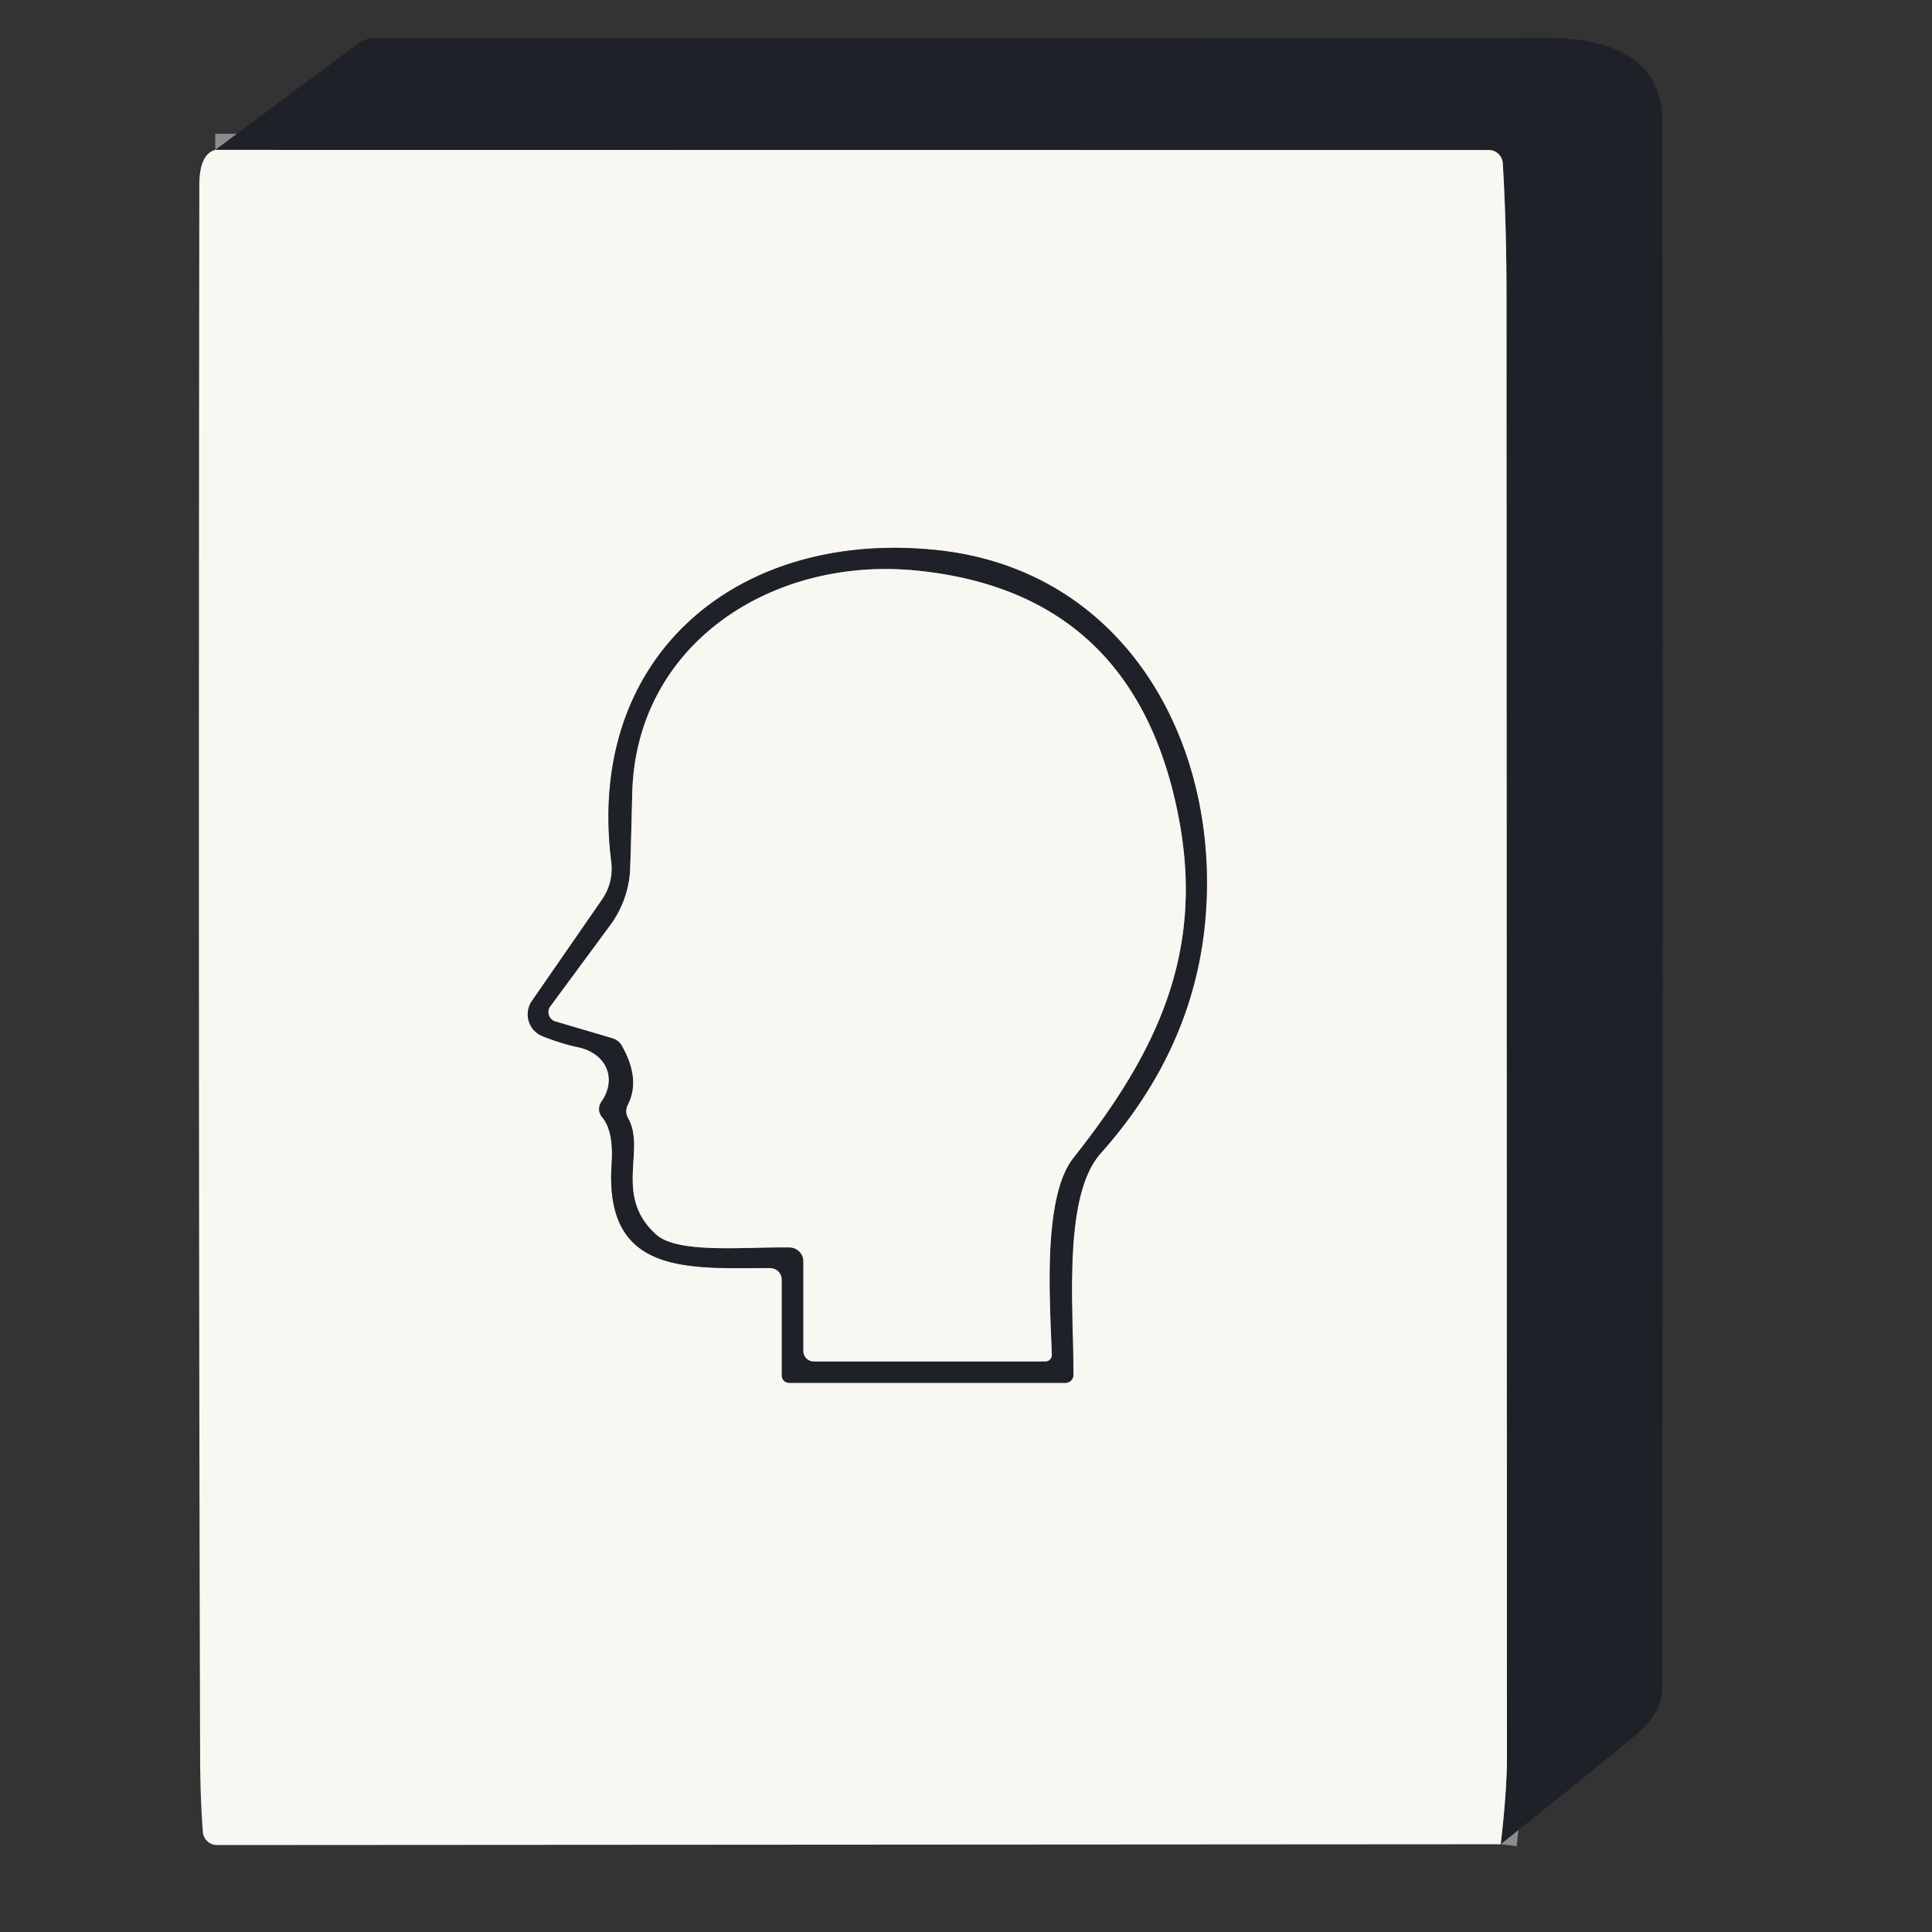 <?xml version="1.0" encoding="UTF-8" standalone="no"?>
<!DOCTYPE svg PUBLIC "-//W3C//DTD SVG 1.1//EN" "http://www.w3.org/Graphics/SVG/1.1/DTD/svg11.dtd">
<svg xmlns="http://www.w3.org/2000/svg" version="1.1" viewBox="0.00 0.00 120.00 120.00">
<rect x="0.00" y="0.00" width="120.00" height="120.00" fill="#333333" stroke="none"/>
<g stroke-width="2.00" fill="none" stroke-linecap="butt">
<path stroke="#8c8c8d" vector-effect="non-scaling-stroke" d="
  M 93.21 114.55
  Q 93.60 111.26 93.60 109.00
  Q 93.59 86.40 93.57 18.25
  Q 93.57 14.02 93.34 10.15
  A 0.87 0.87 0.0 0 0 92.47 9.32
  L 13.37 9.31"
/>
<path stroke="#8c8c8d" vector-effect="non-scaling-stroke" d="
  M 49.01 85.89
  L 66.18 85.89
  A 0.49 0.49 0.0 0 0 66.67 85.40
  C 66.68 81.30 65.98 74.32 68.36 71.64
  Q 74.06 65.25 74.84 57.38
  C 75.92 46.35 70.00 35.37 58.12 34.16
  C 45.71 32.89 36.37 40.83 37.97 53.51
  A 3.37 3.37 0.0 0 1 37.40 55.87
  L 33.04 62.17
  A 1.46 1.46 0.0 0 0 33.70 64.36
  Q 34.86 64.82 35.85 65.03
  C 37.68 65.40 38.36 67.00 37.35 68.44
  A 0.79 0.78 42.3 0 0 37.40 69.39
  Q 38.13 70.25 37.99 72.29
  C 37.52 79.22 42.70 78.77 47.84 78.76
  A 0.72 0.72 0.0 0 1 48.56 79.48
  L 48.56 85.44
  A 0.45 0.45 0.0 0 0 49.01 85.89"
/>
<path stroke="#8c8c8d" vector-effect="non-scaling-stroke" d="
  M 50.55 84.56
  L 64.93 84.56
  A 0.40 0.40 0.0 0 0 65.33 84.15
  C 65.22 80.84 64.73 74.38 66.67 71.92
  C 71.72 65.54 74.78 59.39 73.26 51.05
  Q 70.66 36.81 56.93 35.44
  C 47.98 34.54 39.51 39.98 39.27 49.26
  Q 39.16 53.92 39.12 54.31
  A 6.44 6.39 66.5 0 1 37.88 57.50
  L 34.19 62.50
  A 0.60 0.60 0.0 0 0 34.50 63.44
  L 38.03 64.48
  A 0.99 0.98 -6.8 0 1 38.62 64.94
  Q 39.81 67.03 39.00 68.62
  A 0.89 0.86 44.3 0 0 39.02 69.46
  C 40.13 71.40 38.09 74.27 40.75 76.67
  C 42.09 77.89 46.22 77.44 49.04 77.48
  A 0.87 0.87 0.0 0 1 49.90 78.35
  L 49.90 83.92
  A 0.65 0.64 0.0 0 0 50.55 84.56"
/>
</g>
<path fill="#1f2128" d="
  M 93.21 114.55
  Q 93.60 111.26 93.60 109.00
  Q 93.59 86.40 93.57 18.25
  Q 93.57 14.02 93.34 10.15
  A 0.87 0.87 0.0 0 0 92.47 9.32
  L 13.37 9.31
  L 22.25 2.70
  A 1.63 1.61 26.4 0 1 23.22 2.38
  Q 59.51 2.36 95.95 2.35
  C 99.66 2.35 103.24 3.38 103.24 7.52
  Q 103.31 51.91 103.23 104.97
  Q 103.23 106.43 101.43 107.91
  Q 97.64 111.01 93.21 114.55
  Z"
/>
<path fill="#f9f7f2" d="
  M 13.37 9.31
  L 92.47 9.32
  A 0.87 0.87 0.0 0 1 93.34 10.15
  Q 93.57 14.02 93.57 18.25
  Q 93.59 86.40 93.60 109.00
  Q 93.60 111.26 93.21 114.55
  L 13.49 114.60
  A 0.89 0.88 -2.1 0 1 12.60 113.78
  Q 12.44 111.70 12.43 109.25
  Q 12.31 68.28 12.38 11.50
  Q 12.38 9.58 13.37 9.31
  Z
  M 49.01 85.89
  L 66.18 85.89
  A 0.49 0.49 0.0 0 0 66.67 85.40
  C 66.68 81.30 65.98 74.32 68.36 71.64
  Q 74.06 65.25 74.84 57.38
  C 75.92 46.35 70.00 35.37 58.12 34.16
  C 45.71 32.89 36.37 40.83 37.97 53.51
  A 3.37 3.37 0.0 0 1 37.40 55.87
  L 33.04 62.17
  A 1.46 1.46 0.0 0 0 33.70 64.36
  Q 34.86 64.82 35.85 65.03
  C 37.68 65.40 38.36 67.00 37.35 68.44
  A 0.79 0.78 42.3 0 0 37.40 69.39
  Q 38.13 70.25 37.99 72.29
  C 37.52 79.22 42.70 78.77 47.84 78.76
  A 0.72 0.72 0.0 0 1 48.56 79.48
  L 48.56 85.44
  A 0.45 0.45 0.0 0 0 49.01 85.89
  Z"
/>
<path fill="#1f2128" d="
  M 48.56 85.44
  L 48.56 79.48
  A 0.72 0.72 0.0 0 0 47.84 78.76
  C 42.70 78.77 37.52 79.22 37.99 72.29
  Q 38.13 70.25 37.40 69.39
  A 0.79 0.78 42.3 0 1 37.35 68.44
  C 38.36 67.00 37.68 65.40 35.85 65.03
  Q 34.86 64.82 33.70 64.36
  A 1.46 1.46 0.0 0 1 33.04 62.17
  L 37.40 55.87
  A 3.37 3.37 0.0 0 0 37.97 53.51
  C 36.37 40.83 45.71 32.89 58.12 34.16
  C 70.00 35.37 75.92 46.35 74.84 57.38
  Q 74.06 65.25 68.36 71.64
  C 65.98 74.32 66.68 81.30 66.67 85.40
  A 0.49 0.49 0.0 0 1 66.18 85.89
  L 49.01 85.89
  A 0.45 0.45 0.0 0 1 48.56 85.44
  Z
  M 50.55 84.56
  L 64.93 84.56
  A 0.40 0.40 0.0 0 0 65.33 84.15
  C 65.22 80.84 64.73 74.38 66.67 71.92
  C 71.72 65.54 74.78 59.39 73.26 51.05
  Q 70.66 36.81 56.93 35.44
  C 47.98 34.54 39.51 39.98 39.27 49.26
  Q 39.16 53.92 39.12 54.31
  A 6.44 6.39 66.5 0 1 37.88 57.50
  L 34.19 62.50
  A 0.60 0.60 0.0 0 0 34.50 63.44
  L 38.03 64.48
  A 0.99 0.98 -6.8 0 1 38.62 64.94
  Q 39.81 67.03 39.00 68.62
  A 0.89 0.86 44.3 0 0 39.02 69.46
  C 40.13 71.40 38.09 74.27 40.75 76.67
  C 42.09 77.89 46.22 77.44 49.04 77.48
  A 0.87 0.87 0.0 0 1 49.90 78.35
  L 49.90 83.92
  A 0.65 0.64 0.0 0 0 50.55 84.56
  Z"
/>
<path fill="#f9f7f2" d="
  M 49.90 83.92
  L 49.90 78.35
  A 0.87 0.87 0.0 0 0 49.04 77.48
  C 46.22 77.44 42.09 77.89 40.75 76.67
  C 38.09 74.27 40.13 71.40 39.02 69.46
  A 0.89 0.86 44.3 0 1 39.00 68.62
  Q 39.81 67.03 38.62 64.94
  A 0.99 0.98 -6.8 0 0 38.03 64.48
  L 34.50 63.44
  A 0.60 0.60 0.0 0 1 34.19 62.50
  L 37.88 57.50
  A 6.44 6.39 66.5 0 0 39.12 54.31
  Q 39.16 53.92 39.27 49.26
  C 39.51 39.98 47.98 34.54 56.93 35.44
  Q 70.66 36.81 73.26 51.05
  C 74.78 59.39 71.72 65.54 66.67 71.92
  C 64.73 74.38 65.22 80.84 65.33 84.15
  A 0.40 0.40 0.0 0 1 64.93 84.56
  L 50.55 84.56
  A 0.65 0.64 0.0 0 1 49.90 83.92
  Z"
/>
</svg>
